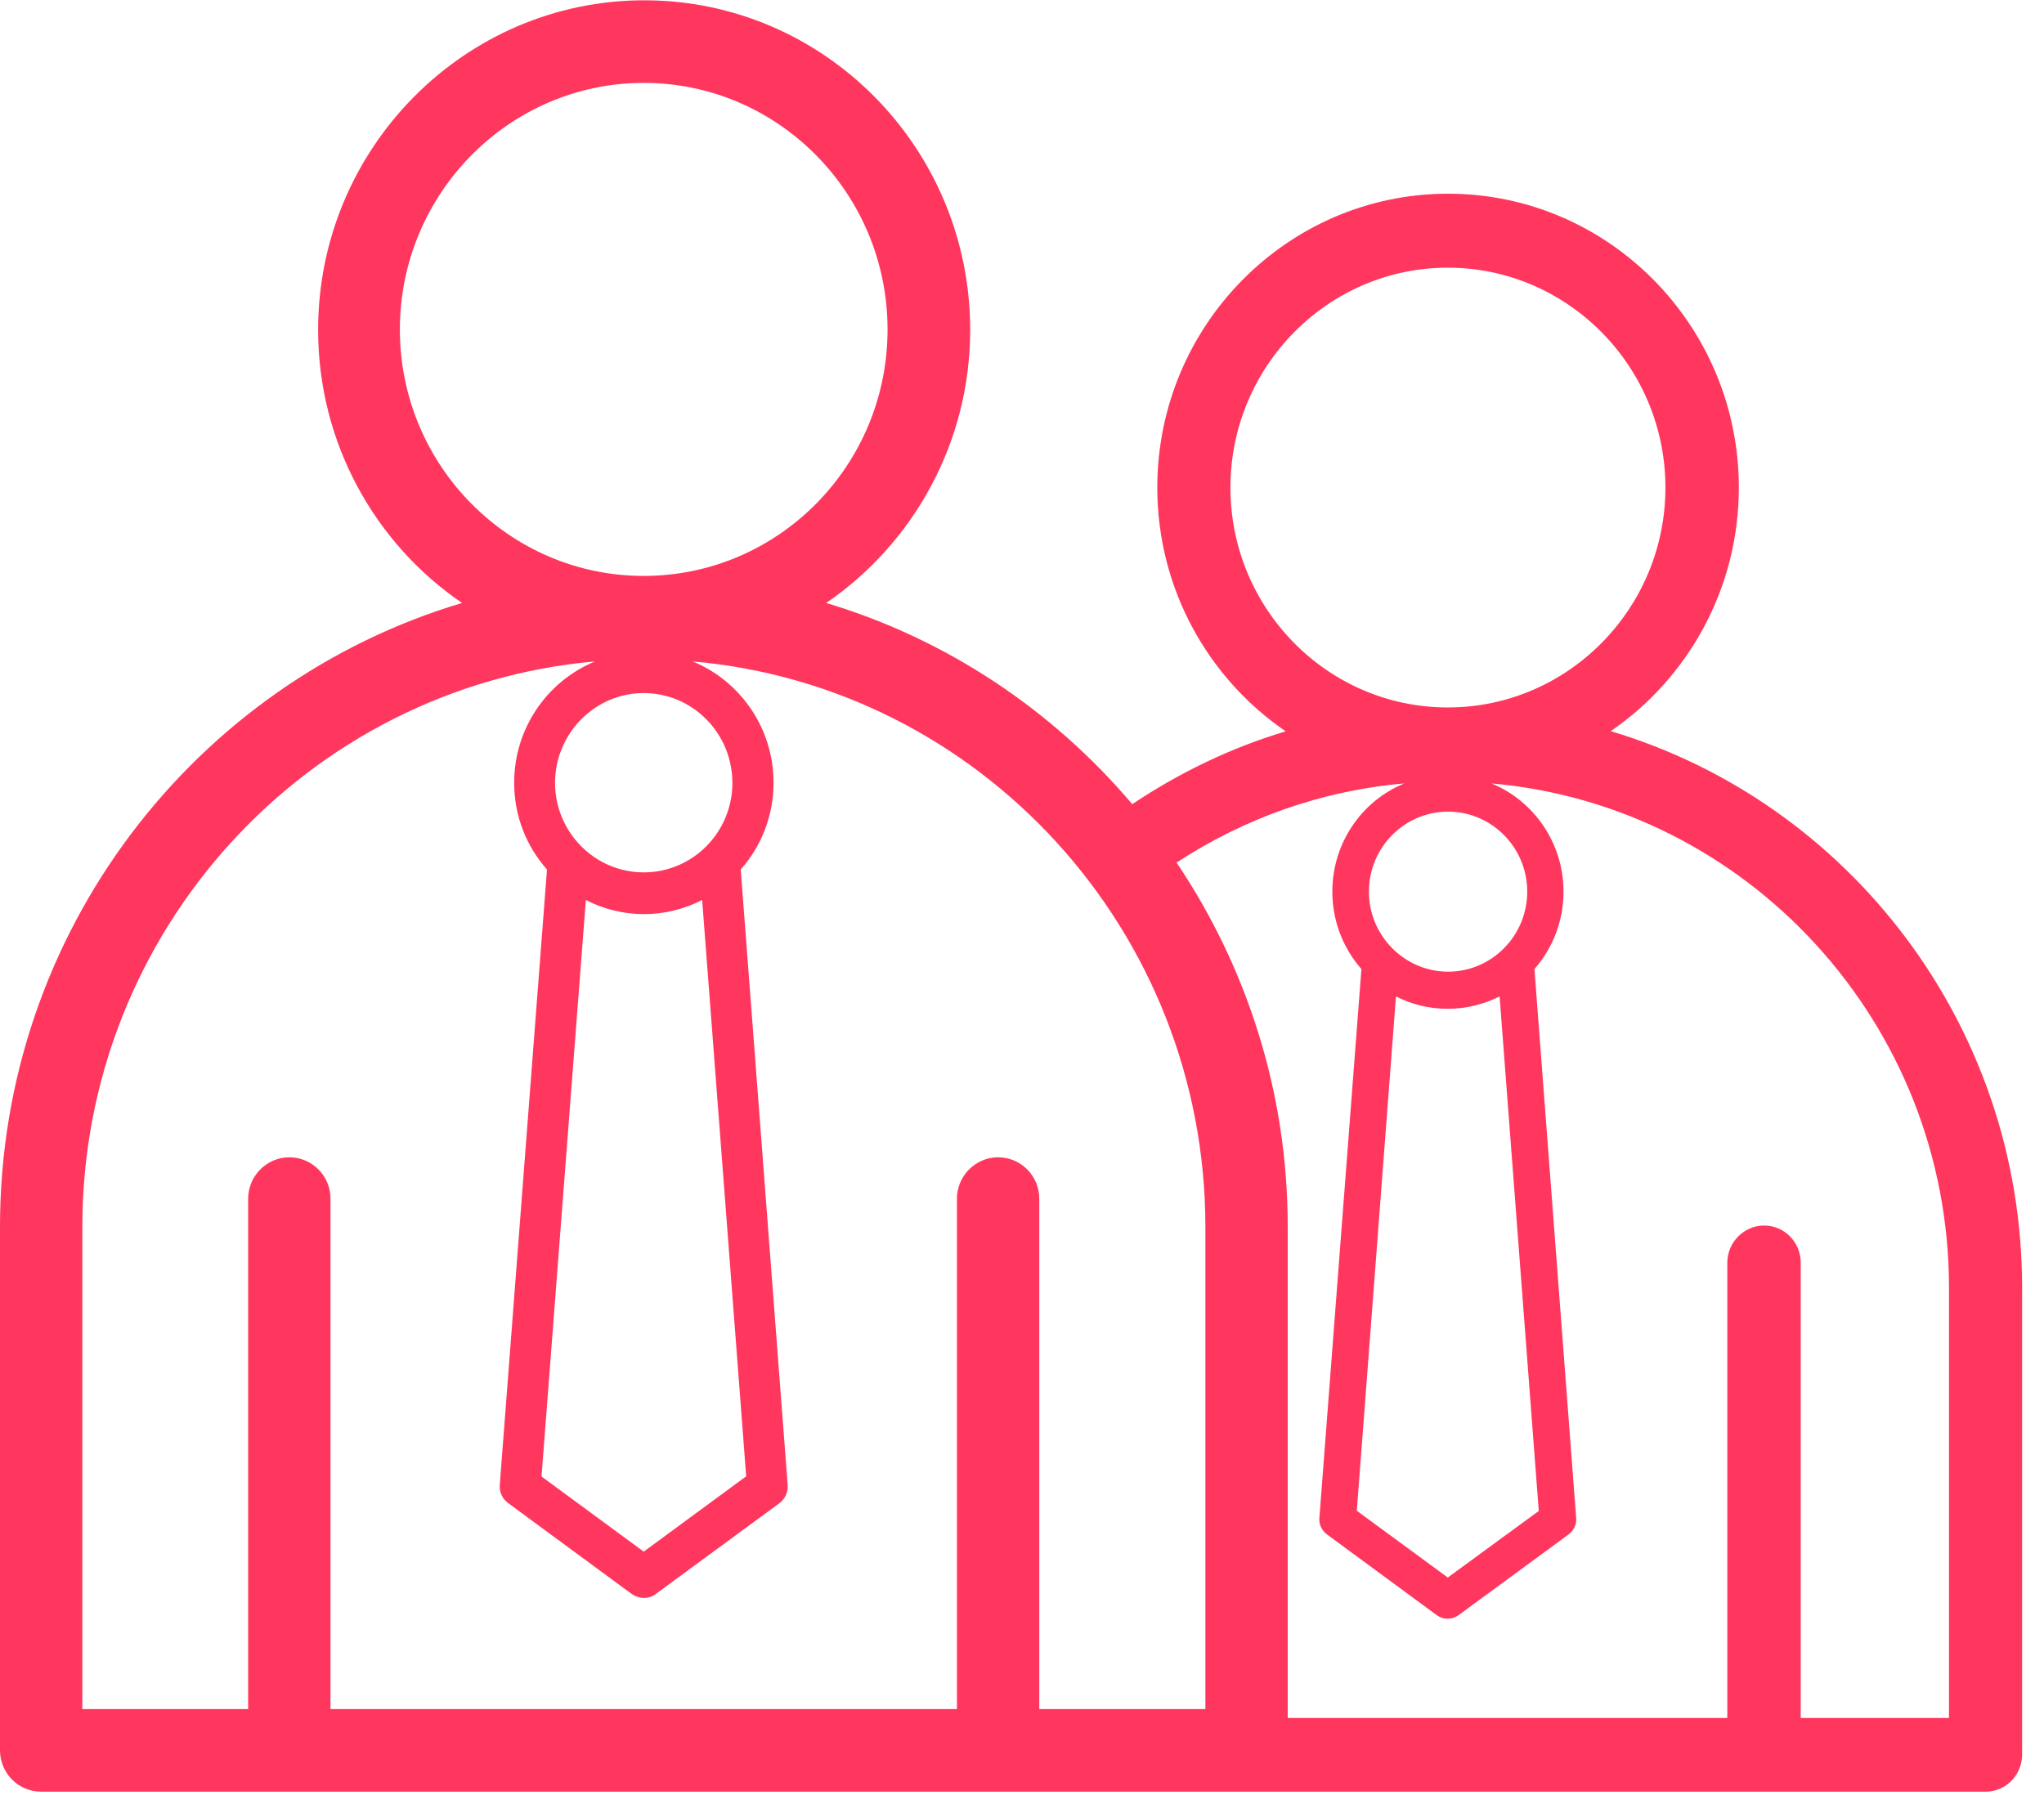 <svg width="71" height="63" viewBox="0 0 71 63" fill="none" xmlns="http://www.w3.org/2000/svg">
<g clip-path="url(#clip0_2_22)">
<path d="M67.7 59.69H62.55V43.87C62.55 43.16 61.98 42.58 61.28 42.58C60.58 42.58 60 43.16 60 43.87V59.69H44.73V42.62C44.73 37.93 43.3 33.59 40.87 29.97C43.19 28.45 45.88 27.47 48.78 27.22C47.31 27.82 46.28 29.28 46.28 30.98C46.28 32.01 46.66 32.95 47.29 33.67L45.83 52.74C45.81 52.96 45.91 53.17 46.09 53.31L49.91 56.12C50.02 56.2 50.15 56.24 50.28 56.24C50.41 56.24 50.55 56.2 50.66 56.12L54.49 53.31C54.67 53.17 54.77 52.96 54.75 52.74L53.3 33.67C53.93 32.95 54.31 32.01 54.31 30.98C54.31 29.28 53.27 27.82 51.81 27.22C60.7 28 67.7 35.56 67.7 44.74V59.68V59.69ZM41.88 59.38H36.1V41.65C36.1 40.85 35.46 40.21 34.67 40.21C33.88 40.21 33.24 40.86 33.24 41.65V59.38H11.48V41.65C11.48 40.85 10.84 40.21 10.05 40.21C9.26 40.21 8.62 40.86 8.62 41.65V59.38H2.86V42.63C2.86 32.33 10.7 23.86 20.67 22.98C19.02 23.66 17.86 25.29 17.86 27.2C17.86 28.36 18.29 29.41 19 30.21L17.36 51.59C17.34 51.84 17.45 52.08 17.66 52.23L21.94 55.38C22.07 55.47 22.22 55.52 22.36 55.52C22.51 55.52 22.66 55.48 22.78 55.38L27.07 52.23C27.27 52.08 27.38 51.84 27.36 51.59L25.73 30.21C26.44 29.41 26.87 28.35 26.87 27.2C26.87 25.29 25.71 23.66 24.06 22.98C34.03 23.85 41.87 32.33 41.87 42.63V59.38H41.88ZM25.91 51.3L22.36 53.91L18.81 51.3L20.35 31.27C20.95 31.58 21.64 31.76 22.37 31.76C23.1 31.76 23.78 31.58 24.39 31.27L25.92 51.3H25.91ZM22.36 30.31C20.66 30.31 19.28 28.91 19.28 27.2C19.28 25.49 20.66 24.08 22.36 24.08C24.06 24.08 25.44 25.48 25.44 27.2C25.44 28.92 24.06 30.31 22.36 30.31ZM13.89 11.45C13.89 6.73 17.69 2.88 22.36 2.88C27.03 2.88 30.83 6.72 30.83 11.45C30.83 16.18 27.03 20.01 22.36 20.01C17.69 20.01 13.89 16.17 13.89 11.45ZM53.46 52.49L50.29 54.81L47.13 52.49L48.49 34.62C49.04 34.9 49.64 35.05 50.29 35.05C50.94 35.05 51.55 34.89 52.09 34.62L53.45 52.49H53.46ZM50.3 33.76C48.79 33.76 47.55 32.51 47.55 30.98C47.55 29.45 48.78 28.2 50.3 28.2C51.82 28.2 53.05 29.45 53.05 30.98C53.05 32.51 51.82 33.76 50.3 33.76ZM42.74 16.94C42.74 12.73 46.13 9.3 50.29 9.3C54.45 9.3 57.85 12.73 57.85 16.94C57.85 21.15 54.46 24.58 50.29 24.58C46.12 24.58 42.74 21.15 42.74 16.94ZM55.94 25.41C58.63 23.57 60.4 20.46 60.4 16.94C60.4 11.31 55.87 6.73 50.3 6.73C44.73 6.73 40.2 11.31 40.2 16.94C40.2 20.46 41.97 23.57 44.66 25.41C42.75 25.98 40.96 26.85 39.33 27.94C36.56 24.67 32.88 22.2 28.7 20.95C31.71 18.89 33.7 15.4 33.7 11.46C33.7 5.14 28.62 0.01 22.38 0.01C16.14 0.01 11.05 5.15 11.05 11.46C11.05 15.4 13.03 18.89 16.05 20.95C6.78 23.71 0 32.38 0 42.62V60.81C0 61.61 0.64 62.25 1.43 62.25H68.97C69.68 62.25 70.24 61.67 70.24 60.96V44.74C70.24 35.6 64.2 27.86 55.94 25.4" fill="#FF375E"/>
</g>
<defs>
<clipPath id="clip0_2_22">
<rect width="70.24" height="62.26" fill="white"/>
</clipPath>
</defs>
</svg>
